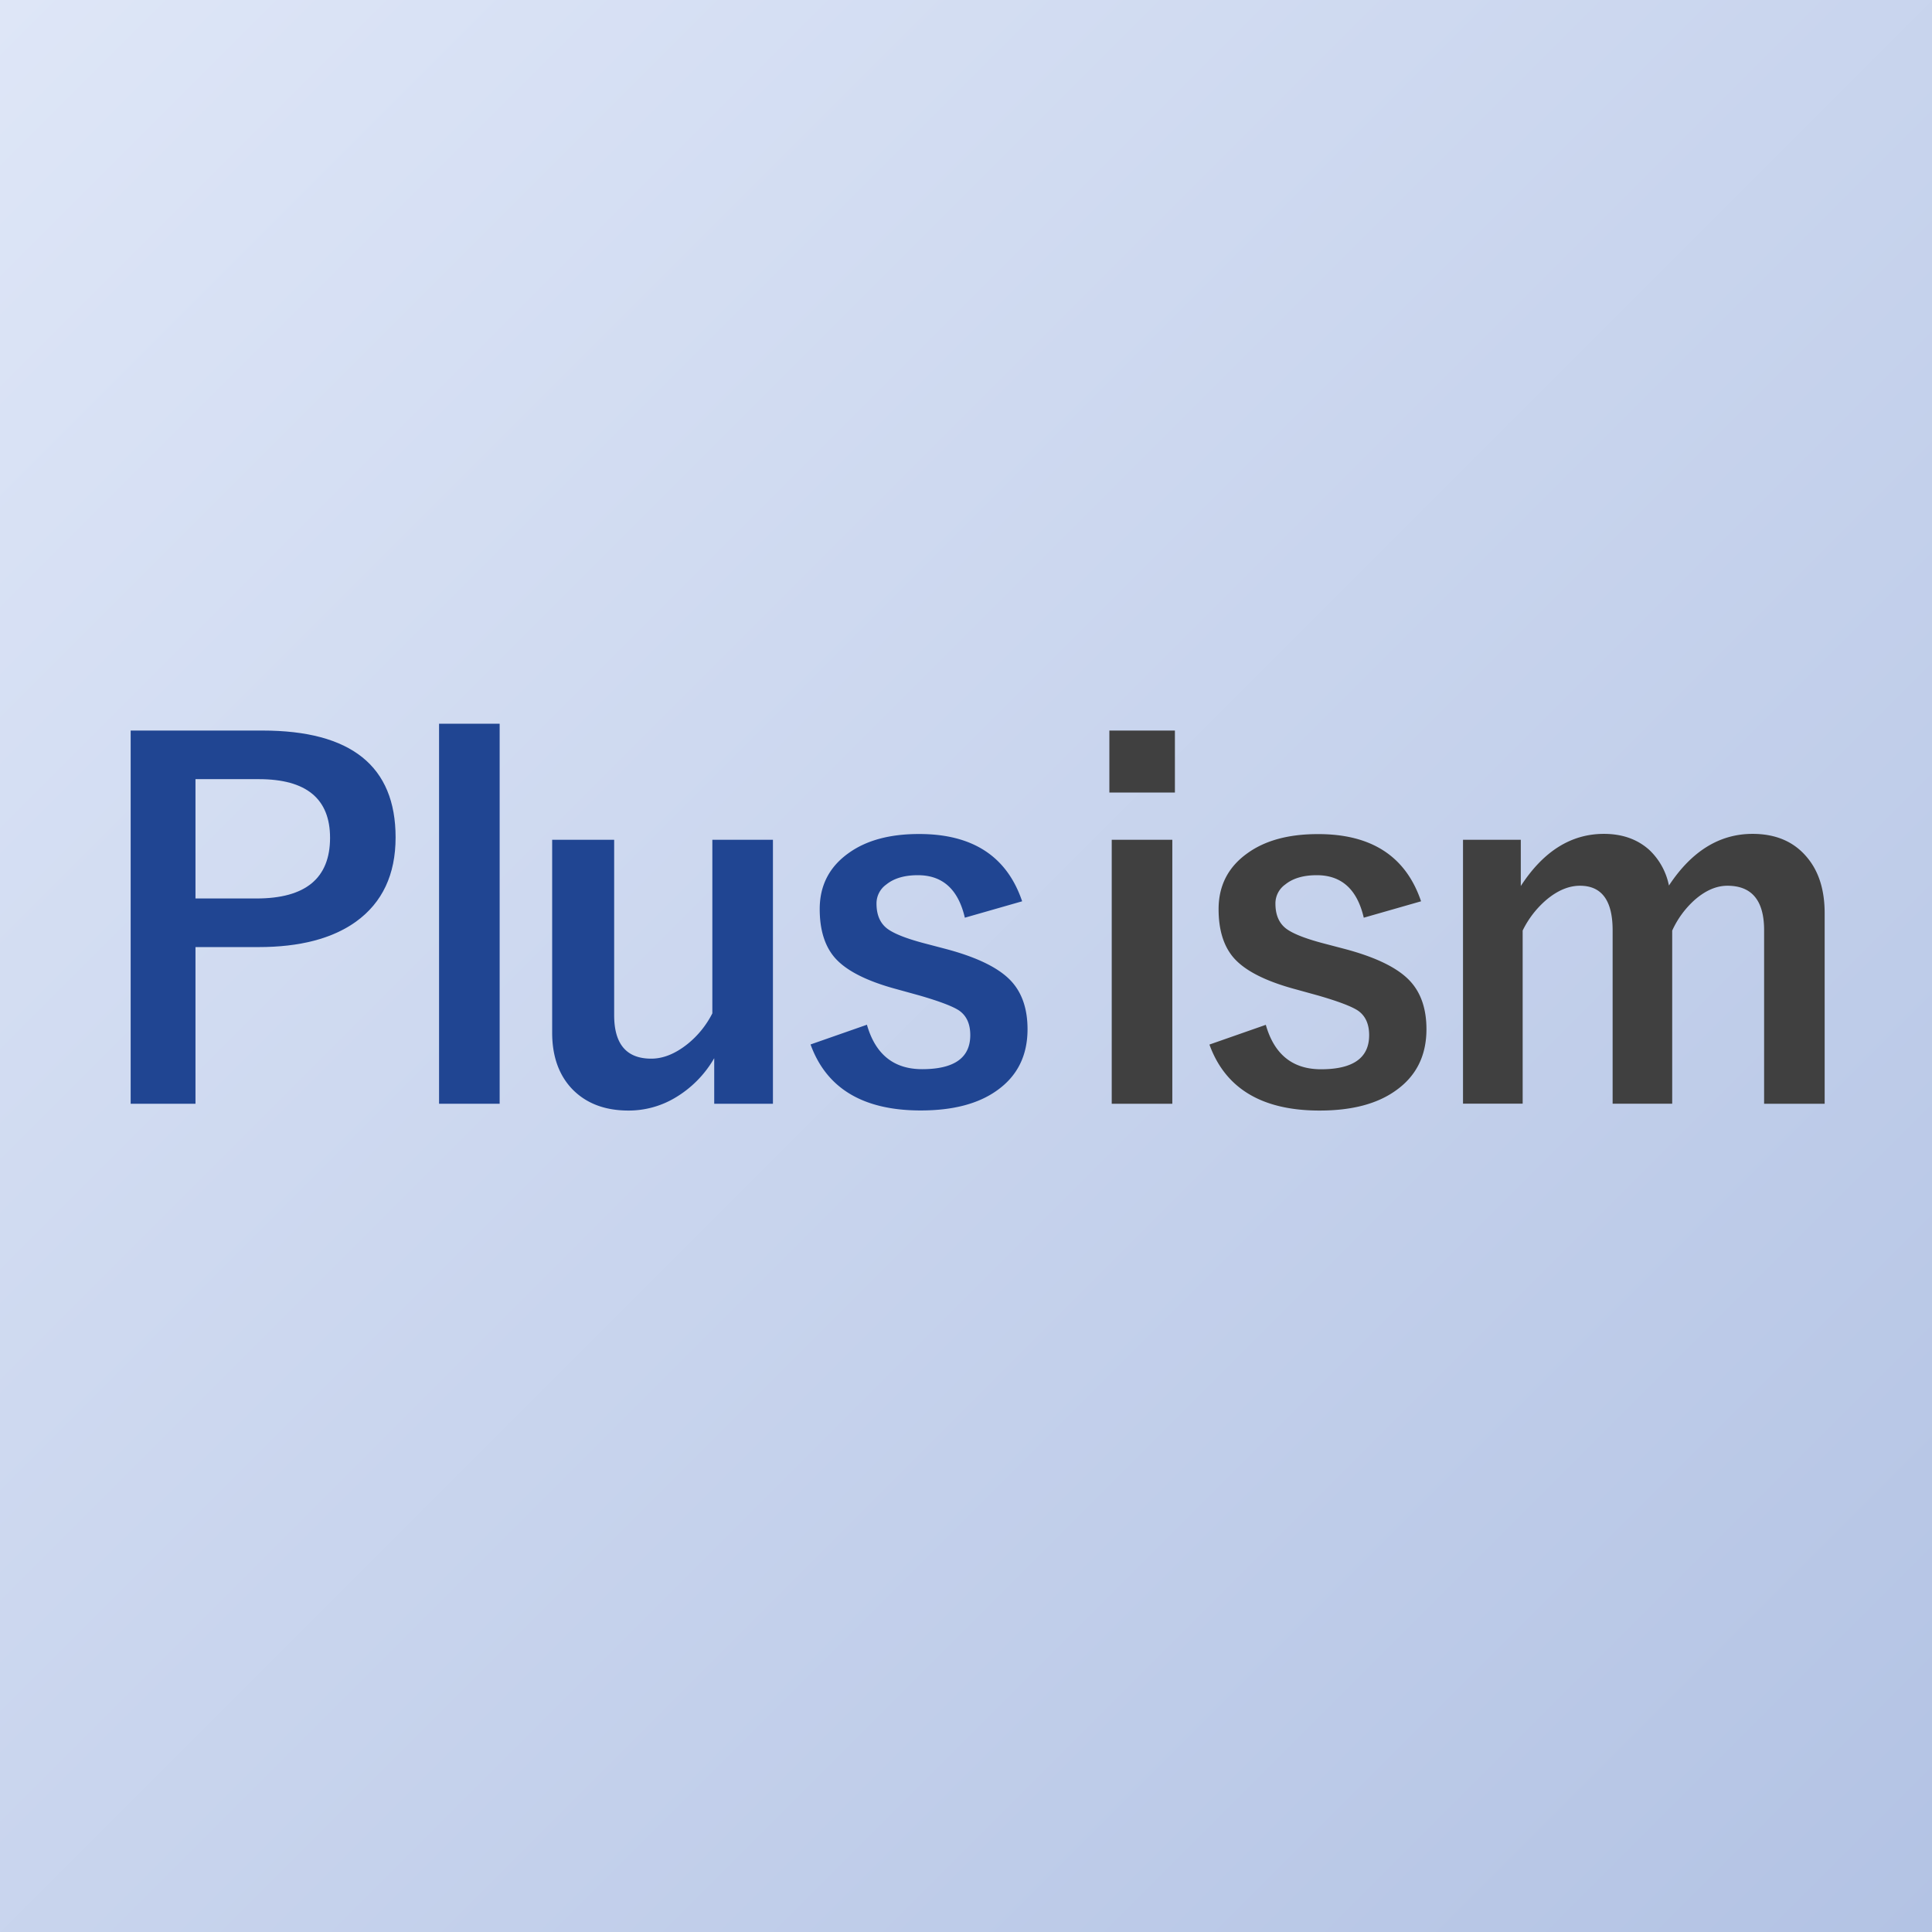 <svg id="Plusism_Icon" xmlns="http://www.w3.org/2000/svg" xmlns:xlink="http://www.w3.org/1999/xlink" viewBox="0 0 1000 1000"><defs><style>.cls-1{fill:url(#Plusism_グラデーション);}.cls-2{fill:#204592;}.cls-3{fill:#404040;}</style><linearGradient id="Plusism_グラデーション" x2="1000" y2="1000" gradientUnits="userSpaceOnUse"><stop offset="0" stop-color="#dee6f7"/><stop offset="1" stop-color="#b3c3e4"/></linearGradient></defs><rect class="cls-1" width="1000" height="1000"/><path class="cls-2" d="M67.63,378.13h68.2q68.92,0,68.93,55.31,0,28.82-20.55,43.64-18.36,13.14-50.45,13.13H101.18V571.3H67.63Zm33.55,25.16v61.76h31.61q38,0,38.05-31.36,0-30.39-36.84-30.4Z"/><path class="cls-2" d="M258.62,374.6V571.3H227.26V374.6Z"/><path class="cls-2" d="M400.07,434.66V571.3H369.68V547.71a56.48,56.48,0,0,1-20.54,20.67,46.94,46.94,0,0,1-23.83,6.44q-18.6,0-29.42-11.42-10.09-10.83-10.09-28.94v-99.8h32.09v90.81q0,22.49,19.21,22.49,9.24,0,18.72-7.54a48.49,48.49,0,0,0,12.89-15.92V434.66Z"/><path class="cls-2" d="M529.06,466.51,499.4,475q-5.1-22-24.31-22-10.45,0-16.41,4.87a12,12,0,0,0-5,9.84q0,8.64,5.47,12.89,5.11,3.88,18.85,7.54l11.42,3q24.81,6.56,34.16,16.89,8.26,9.12,8.27,24.68,0,20.43-15.68,31.61-14.47,10.46-39.63,10.45-44.62,0-57-34.16l29.18-10.21q6.57,23,28.57,23,24.92,0,24.92-17.63,0-8.74-5.84-12.76-5-3.28-20.54-7.78l-11.43-3.16q-23.7-6.33-32.46-16.54-7.65-9-7.66-25,0-18.36,15-29,13.72-9.86,36.35-9.85Q517.27,431.62,529.06,466.51Z"/><path class="cls-3" d="M608.13,378.13v32.09H574.21V378.13Zm-1.34,56.53V571.3H575.43V434.66Z"/><path class="cls-3" d="M735.54,466.51,705.88,475q-5.1-22-24.31-22-10.46,0-16.41,4.87a12,12,0,0,0-5,9.84q0,8.64,5.47,12.89,5.11,3.88,18.84,7.54l11.43,3q24.8,6.56,34.16,16.89,8.26,9.12,8.27,24.68,0,20.43-15.68,31.61Q708.19,574.83,683,574.82q-44.62,0-57-34.16l29.18-10.21q6.55,23,28.57,23,24.91,0,24.92-17.63,0-8.74-5.84-12.76-5-3.28-20.54-7.78l-11.43-3.16q-23.7-6.33-32.46-16.54-7.65-9-7.66-25,0-18.36,15-29,13.72-9.86,36.34-9.85Q723.75,431.62,735.54,466.51Z"/><path class="cls-3" d="M787.16,434.66v23.95q17.51-27,43-27,14.23,0,23.47,8.27a34.66,34.66,0,0,1,10.21,18.47q17.63-26.73,43.28-26.74,18.11,0,28.2,12.16,9.12,10.82,9.12,28.93V571.3H913.1V481.46q0-23-19-23-8.52,0-16.9,7.3a48,48,0,0,0-11.67,15.92v89.6H834.69V481.46q0-23-16.9-23-8.62,0-17.26,7.18a49.48,49.48,0,0,0-12.4,16v89.6H757.25V434.66Z"/></svg>